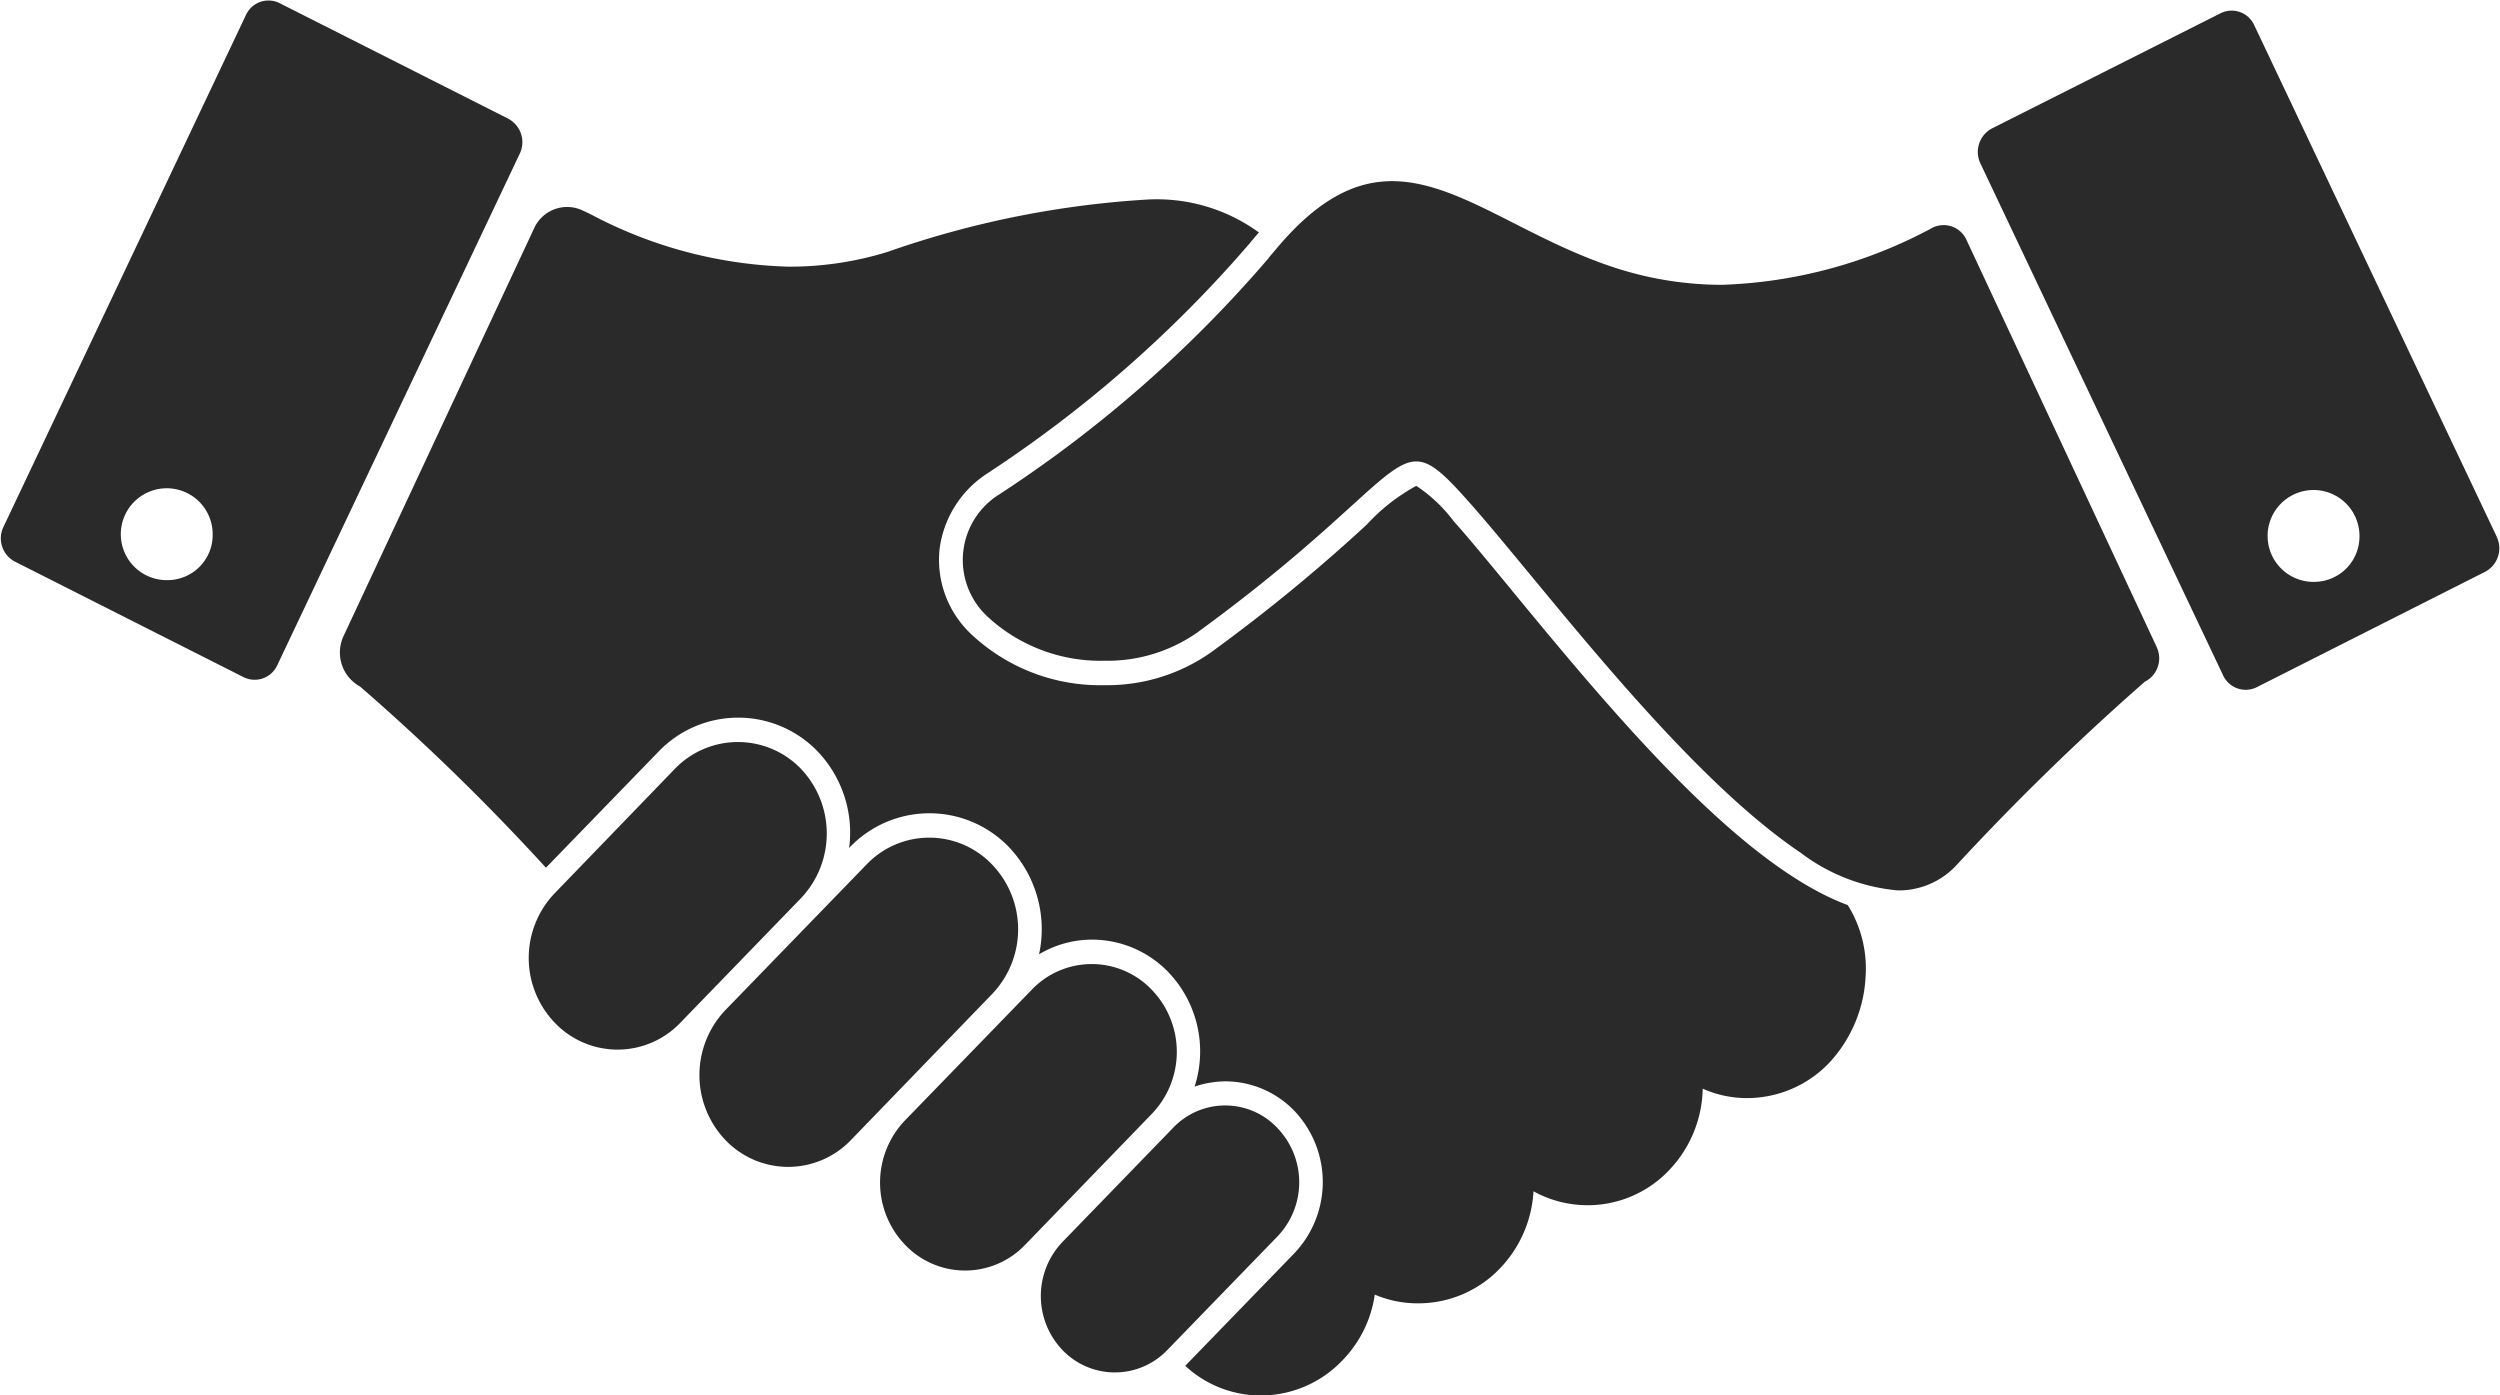 <svg xmlns="http://www.w3.org/2000/svg" width="71.624" height="39.97" viewBox="0 0 71.624 39.97">
<defs>
    <style>
      .cls-1 {
        fill: #2a2a2a;
        fill-rule: evenodd;
      }
    </style>
  </defs>
  <path id="ico_flow05.svg" class="cls-1" d="M280.129,2622.99a2.509,2.509,0,0,0-3.6,0l-3.448,3.57a2.681,2.681,0,0,0,0,3.71,2.487,2.487,0,0,0,3.6,0l3.448-3.56A2.693,2.693,0,0,0,280.129,2622.99Zm5.483,2.75a2.485,2.485,0,0,0-3.6,0l-4.043,4.17a2.7,2.7,0,0,0,0,3.72,2.488,2.488,0,0,0,3.6,0l4.041-4.18A2.679,2.679,0,0,0,285.612,2625.74Zm4.577,3.59a2.376,2.376,0,0,0-3.446,0l-3.628,3.74a2.576,2.576,0,0,0,0,3.56,2.376,2.376,0,0,0,3.446,0l3.628-3.75A2.563,2.563,0,0,0,290.189,2629.33Zm3.6,3.96a2.058,2.058,0,0,0-3,0l-3.16,3.26a2.243,2.243,0,0,0,0,3.1,2.079,2.079,0,0,0,3,0l3.161-3.26A2.243,2.243,0,0,0,293.787,2633.29Zm-22.041-28.92-6.55-3.31a0.71,0.71,0,0,0-.964.34l-6.949,14.67a0.751,0.751,0,0,0,.33.99l6.551,3.31a0.711,0.711,0,0,0,.965-0.34l6.949-14.66A0.76,0.76,0,0,0,271.746,2604.37Zm-9.739,13.22a1.316,1.316,0,1,1,1.272-1.31A1.293,1.293,0,0,1,262.007,2617.59Zm66.711-1.24-6.95-14.66a0.71,0.71,0,0,0-.964-0.34l-6.55,3.3a0.763,0.763,0,0,0-.331,1l6.95,14.66a0.713,0.713,0,0,0,.964.35l6.55-3.31A0.761,0.761,0,0,0,328.718,2616.35Zm-5.206,1.29a1.316,1.316,0,1,1,1.272-1.32A1.3,1.3,0,0,1,323.512,2617.64Zm-23.006.25c-0.646-.78-1.2-1.46-1.675-1.99a4.267,4.267,0,0,0-1.07-1.01,5.49,5.49,0,0,0-1.418,1.11,49,49,0,0,1-4.477,3.67,5.164,5.164,0,0,1-3.04.93,5.386,5.386,0,0,1-3.824-1.47,2.92,2.92,0,0,1-.895-2.45,3.044,3.044,0,0,1,1.37-2.15,35.732,35.732,0,0,0,7.505-6.58c0.091-.11.181-0.22,0.271-0.32a4.973,4.973,0,0,0-3.248-.94,27.4,27.4,0,0,0-7.4,1.5,9.513,9.513,0,0,1-2.813.42,12.794,12.794,0,0,1-5.643-1.48c-0.1-.05-0.183-0.09-0.25-0.12a1.038,1.038,0,0,0-1.415.51l-5.454,11.67a1.111,1.111,0,0,0,.473,1.45,64.328,64.328,0,0,1,5.324,5.19l3.229-3.33a3.161,3.161,0,0,1,4.557,0,3.375,3.375,0,0,1,.9,2.77l0.022-.03a3.162,3.162,0,0,1,4.558,0,3.413,3.413,0,0,1,.862,3.07,2.962,2.962,0,0,1,1.511-.42,3.035,3.035,0,0,1,2.2.94,3.281,3.281,0,0,1,.745,3.27,2.837,2.837,0,0,1,.873-0.15,2.756,2.756,0,0,1,1.98.84,2.963,2.963,0,0,1,0,4.09l-3.121,3.22a3.174,3.174,0,0,0,2.16.85,3.232,3.232,0,0,0,2.347-1.01,3.386,3.386,0,0,0,.923-1.88,3.129,3.129,0,0,0,1.247.25,3.238,3.238,0,0,0,2.348-1.01,3.465,3.465,0,0,0,.952-2.2,3.215,3.215,0,0,0,3.9-.62,3.472,3.472,0,0,0,.948-2.32,3.11,3.11,0,0,0,1.276.27,3.258,3.258,0,0,0,2.357-1.02,3.91,3.91,0,0,0,1.035-2.49,3.426,3.426,0,0,0-.513-2.02C306.987,2625.74,303.3,2621.28,300.506,2617.89Zm18.47,1.62-5.453-11.67a0.712,0.712,0,0,0-.65-0.42,0.7,0.7,0,0,0-.313.07,13.612,13.612,0,0,1-6.04,1.64,9.92,9.92,0,0,1-2.91-.44c-2.68-.83-4.6-2.53-6.544-2.53-1.062,0-2.133.52-3.332,1.96-0.076.09-.148,0.17-0.224,0.27a36.149,36.149,0,0,1-7.689,6.74,2.213,2.213,0,0,0-.339,3.51,4.766,4.766,0,0,0,3.344,1.26,4.486,4.486,0,0,0,2.649-.8c4.368-3.18,5.39-4.91,6.286-4.91,0.433,0,.836.4,1.571,1.23,2.1,2.38,6.033,7.69,9.442,9.98a5.365,5.365,0,0,0,2.788,1.08,2.25,2.25,0,0,0,1.673-.72,72.026,72.026,0,0,1,5.4-5.26A0.749,0.749,0,0,0,318.976,2619.51Z" transform="translate(-257.188 -2600.97)"/>
</svg>
